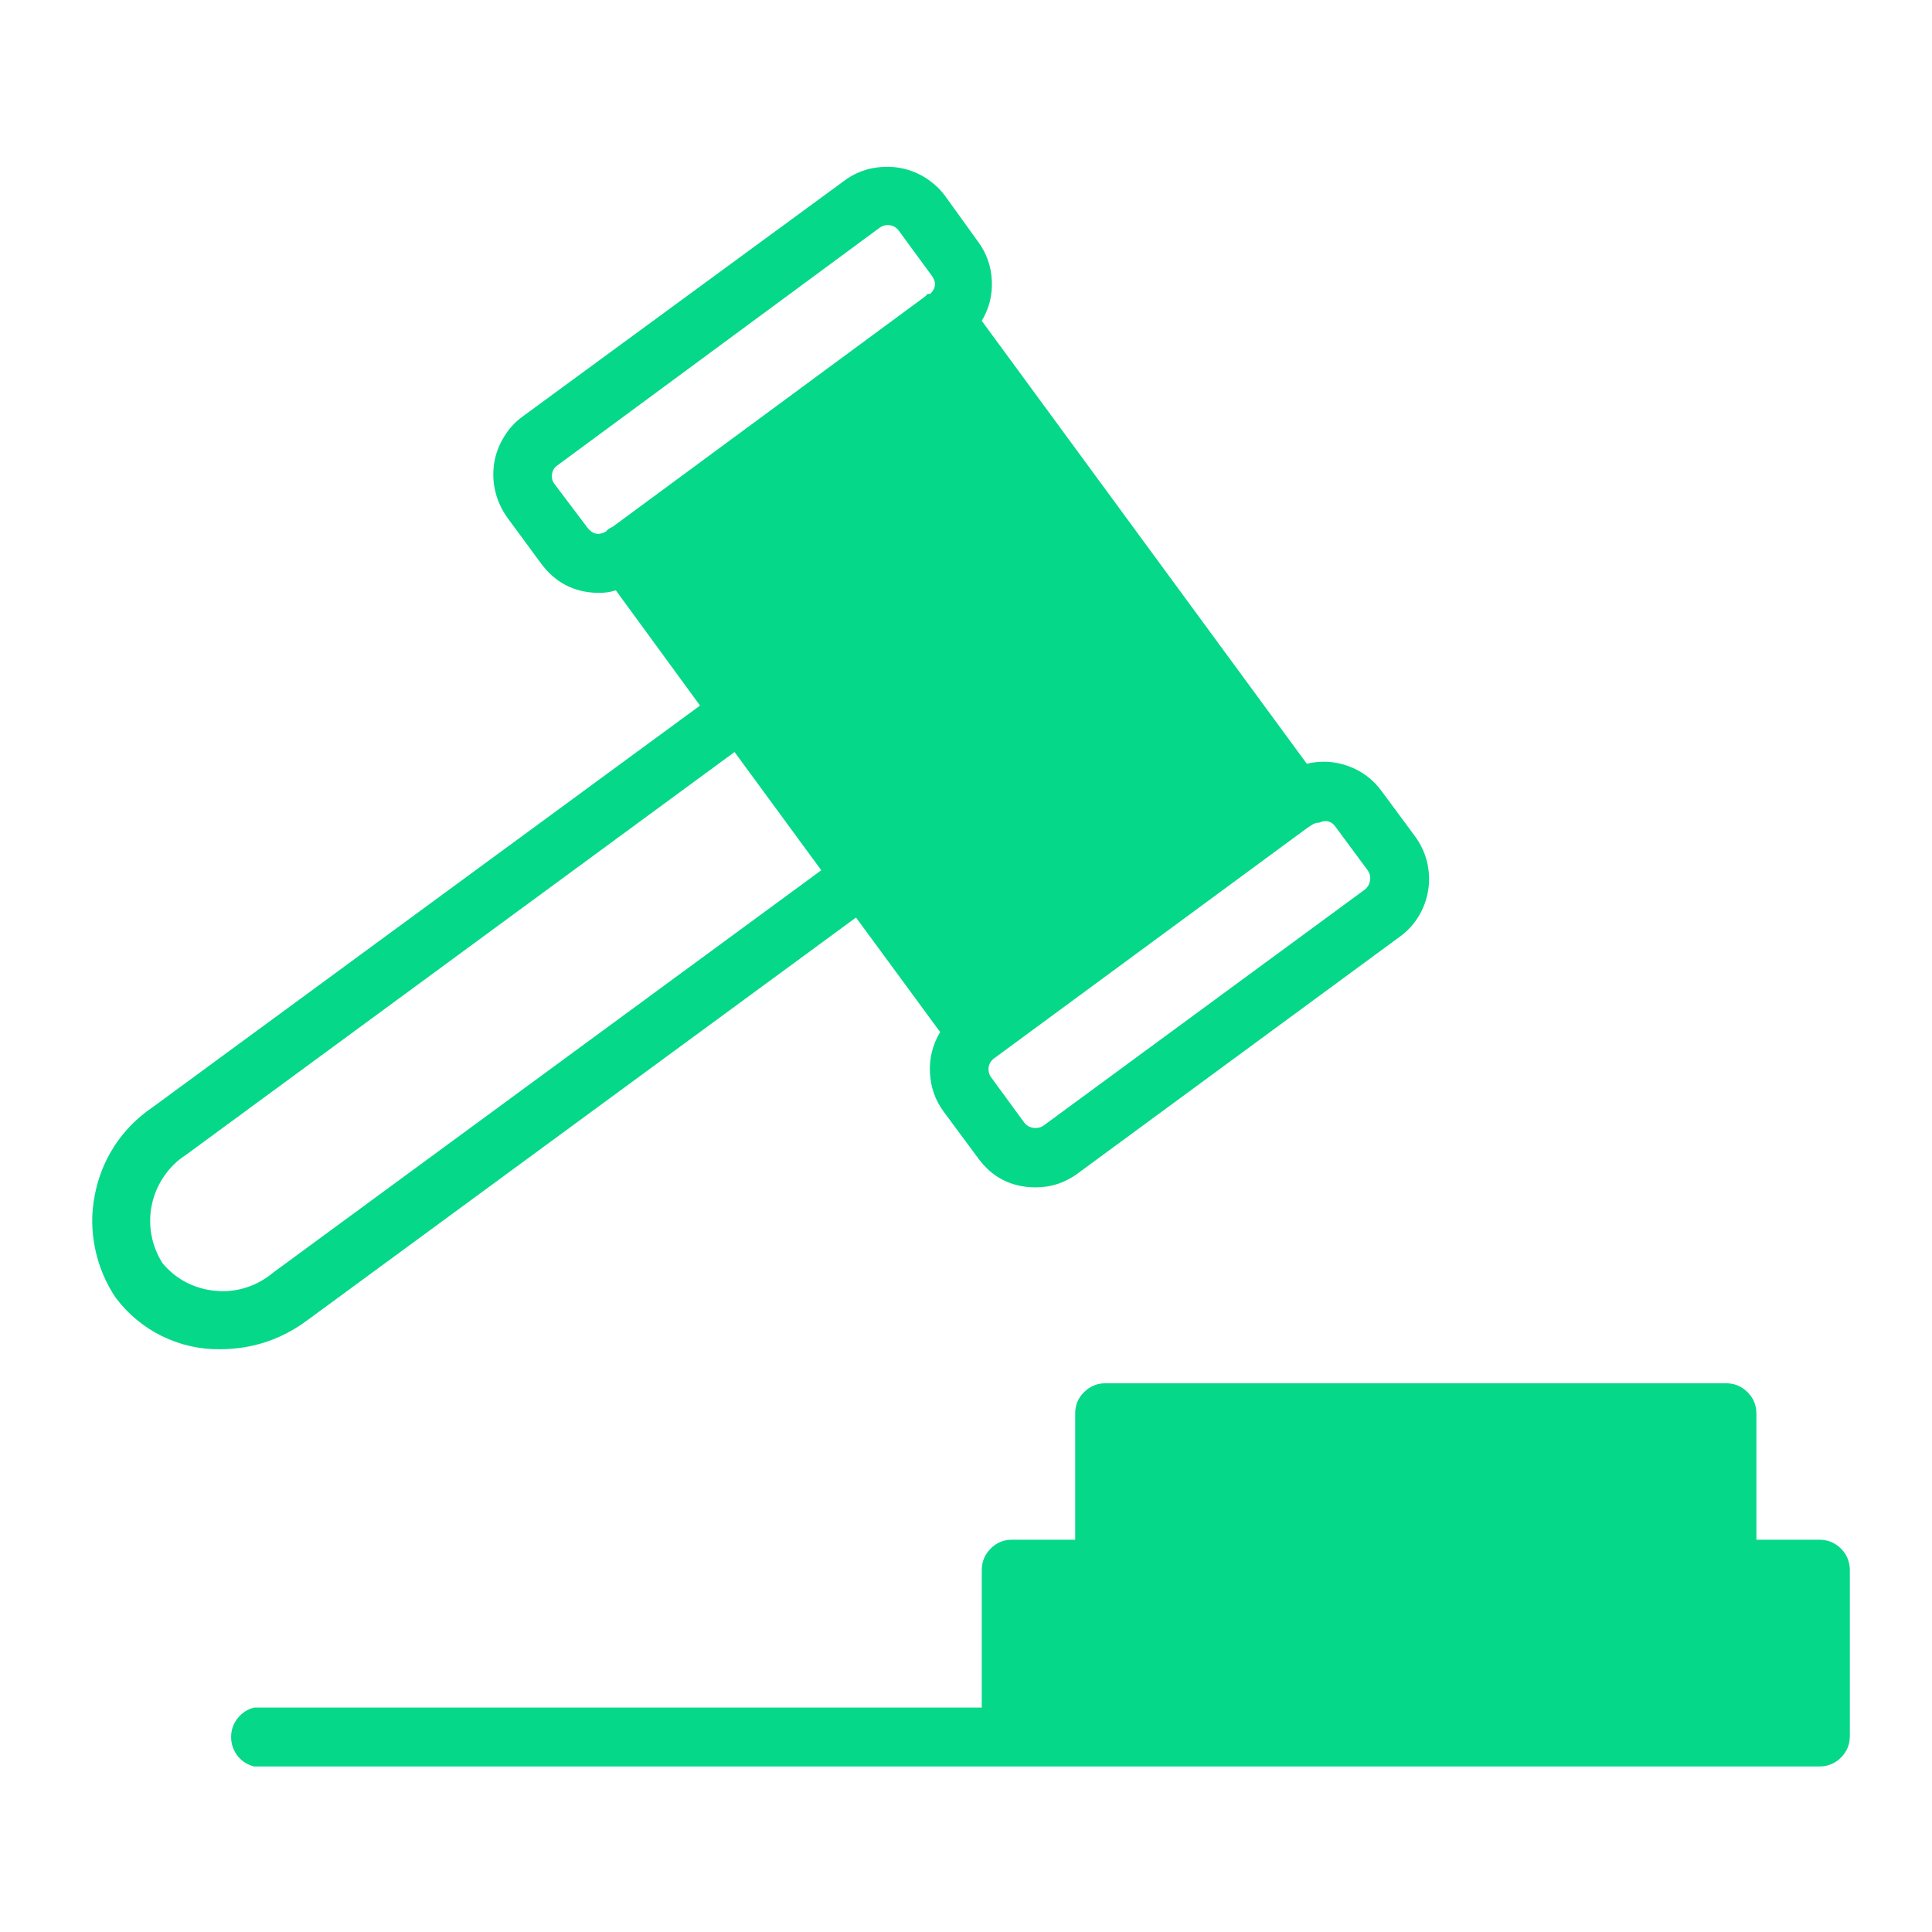 <svg xmlns="http://www.w3.org/2000/svg" xmlns:xlink="http://www.w3.org/1999/xlink" width="60" zoomAndPan="magnify" viewBox="0 0 45 45" height="60" preserveAspectRatio="xMidYMid meet" version="1.2"><defs><clipPath id="a75a26f53f"><path d="M 5 32 L 43.516 32 L 43.516 41.152 L 5 41.152 Z M 5 32 "/></clipPath><clipPath id="27322e75ae"><path d="M 2 3.652 L 34 3.652 L 34 32 L 2 32 Z M 2 3.652 "/></clipPath></defs><g id="77c8351e5d"><g clip-rule="nonzero" clip-path="url(#a75a26f53f)"><path style=" stroke:none;fill-rule:nonzero;fill:#06d889;fill-opacity:1;" d="M 42.379 35.863 L 40.91 35.863 L 40.91 32.926 C 40.91 32.73 40.84 32.562 40.703 32.426 C 40.566 32.289 40.398 32.219 40.203 32.219 L 25.746 32.219 C 25.555 32.219 25.387 32.289 25.25 32.426 C 25.109 32.562 25.043 32.73 25.043 32.926 L 25.043 35.863 L 23.574 35.863 C 23.379 35.863 23.211 35.93 23.074 36.07 C 22.938 36.207 22.867 36.375 22.867 36.57 L 22.867 39.773 L 5.918 39.773 C 5.762 39.812 5.633 39.898 5.531 40.027 C 5.434 40.152 5.383 40.297 5.383 40.461 C 5.383 40.621 5.434 40.766 5.531 40.895 C 5.633 41.023 5.762 41.105 5.918 41.145 L 42.379 41.145 C 42.574 41.145 42.742 41.074 42.879 40.938 C 43.016 40.801 43.086 40.633 43.086 40.438 L 43.086 36.547 C 43.078 36.355 43.008 36.195 42.871 36.062 C 42.734 35.93 42.57 35.863 42.379 35.863 Z M 42.379 35.863 "/></g><g clip-rule="nonzero" clip-path="url(#27322e75ae)"><path style=" stroke:none;fill-rule:nonzero;fill:#06d889;fill-opacity:1;" d="M 7.16 30.75 L 19.938 21.371 L 21.898 24.039 C 21.723 24.328 21.645 24.645 21.66 24.98 C 21.676 25.32 21.781 25.625 21.984 25.898 L 22.762 26.949 C 23.094 27.418 23.543 27.652 24.117 27.656 C 24.484 27.656 24.816 27.547 25.113 27.324 L 32.59 21.828 C 32.773 21.699 32.922 21.539 33.039 21.348 C 33.156 21.156 33.23 20.953 33.266 20.73 C 33.301 20.512 33.289 20.289 33.238 20.074 C 33.184 19.855 33.09 19.66 32.957 19.477 L 32.18 18.426 C 31.98 18.152 31.723 17.961 31.406 17.844 C 31.09 17.73 30.766 17.711 30.438 17.789 L 22.867 7.473 C 23.039 7.184 23.117 6.875 23.102 6.539 C 23.086 6.203 22.98 5.898 22.781 5.629 L 22.012 4.562 C 21.879 4.383 21.715 4.238 21.523 4.121 C 21.332 4.008 21.125 3.934 20.906 3.902 C 20.684 3.871 20.465 3.883 20.246 3.934 C 20.031 3.988 19.832 4.082 19.652 4.219 L 12.176 9.699 C 11.996 9.828 11.848 9.992 11.734 10.184 C 11.617 10.375 11.543 10.578 11.508 10.801 C 11.477 11.02 11.484 11.238 11.539 11.453 C 11.59 11.672 11.684 11.867 11.812 12.051 L 12.586 13.102 C 12.918 13.566 13.375 13.805 13.945 13.809 C 14.082 13.809 14.215 13.793 14.344 13.75 L 16.305 16.434 L 3.539 25.801 C 3.191 26.039 2.898 26.336 2.668 26.688 C 2.438 27.043 2.285 27.426 2.207 27.84 C 2.125 28.254 2.129 28.668 2.215 29.082 C 2.301 29.496 2.461 29.879 2.695 30.227 C 2.984 30.609 3.344 30.91 3.773 31.121 C 4.207 31.332 4.66 31.434 5.141 31.426 C 5.887 31.422 6.562 31.195 7.16 30.75 Z M 31.078 19.219 L 31.855 20.27 C 31.906 20.344 31.926 20.422 31.91 20.508 C 31.898 20.598 31.855 20.668 31.785 20.723 L 24.309 26.215 C 24.25 26.258 24.188 26.273 24.117 26.273 C 24.008 26.273 23.922 26.23 23.855 26.145 L 23.086 25.094 C 23.035 25.023 23.016 24.945 23.027 24.859 C 23.039 24.777 23.082 24.707 23.148 24.656 L 30.453 19.281 L 30.543 19.223 C 30.598 19.18 30.664 19.16 30.734 19.16 C 30.863 19.098 30.977 19.117 31.078 19.219 Z M 12.918 11.277 C 12.863 11.207 12.844 11.129 12.859 11.039 C 12.871 10.953 12.914 10.883 12.988 10.836 L 20.488 5.305 C 20.559 5.254 20.637 5.234 20.723 5.246 C 20.809 5.258 20.879 5.301 20.93 5.367 L 21.703 6.422 C 21.812 6.57 21.801 6.715 21.668 6.844 L 21.609 6.844 L 21.547 6.906 L 14.266 12.273 C 14.223 12.289 14.188 12.312 14.152 12.34 L 14.109 12.383 C 13.945 12.473 13.805 12.445 13.688 12.297 Z M 3.785 29.422 C 3.656 29.219 3.57 28.996 3.527 28.762 C 3.484 28.523 3.488 28.285 3.539 28.051 C 3.59 27.812 3.684 27.598 3.82 27.398 C 3.957 27.199 4.125 27.031 4.328 26.902 L 17.109 17.516 L 19.129 20.27 L 6.363 29.641 C 6.176 29.797 5.969 29.914 5.738 29.988 C 5.508 30.062 5.27 30.09 5.027 30.066 C 4.785 30.047 4.559 29.98 4.34 29.871 C 4.125 29.758 3.941 29.609 3.785 29.422 Z M 3.785 29.422 "/></g></g></svg>